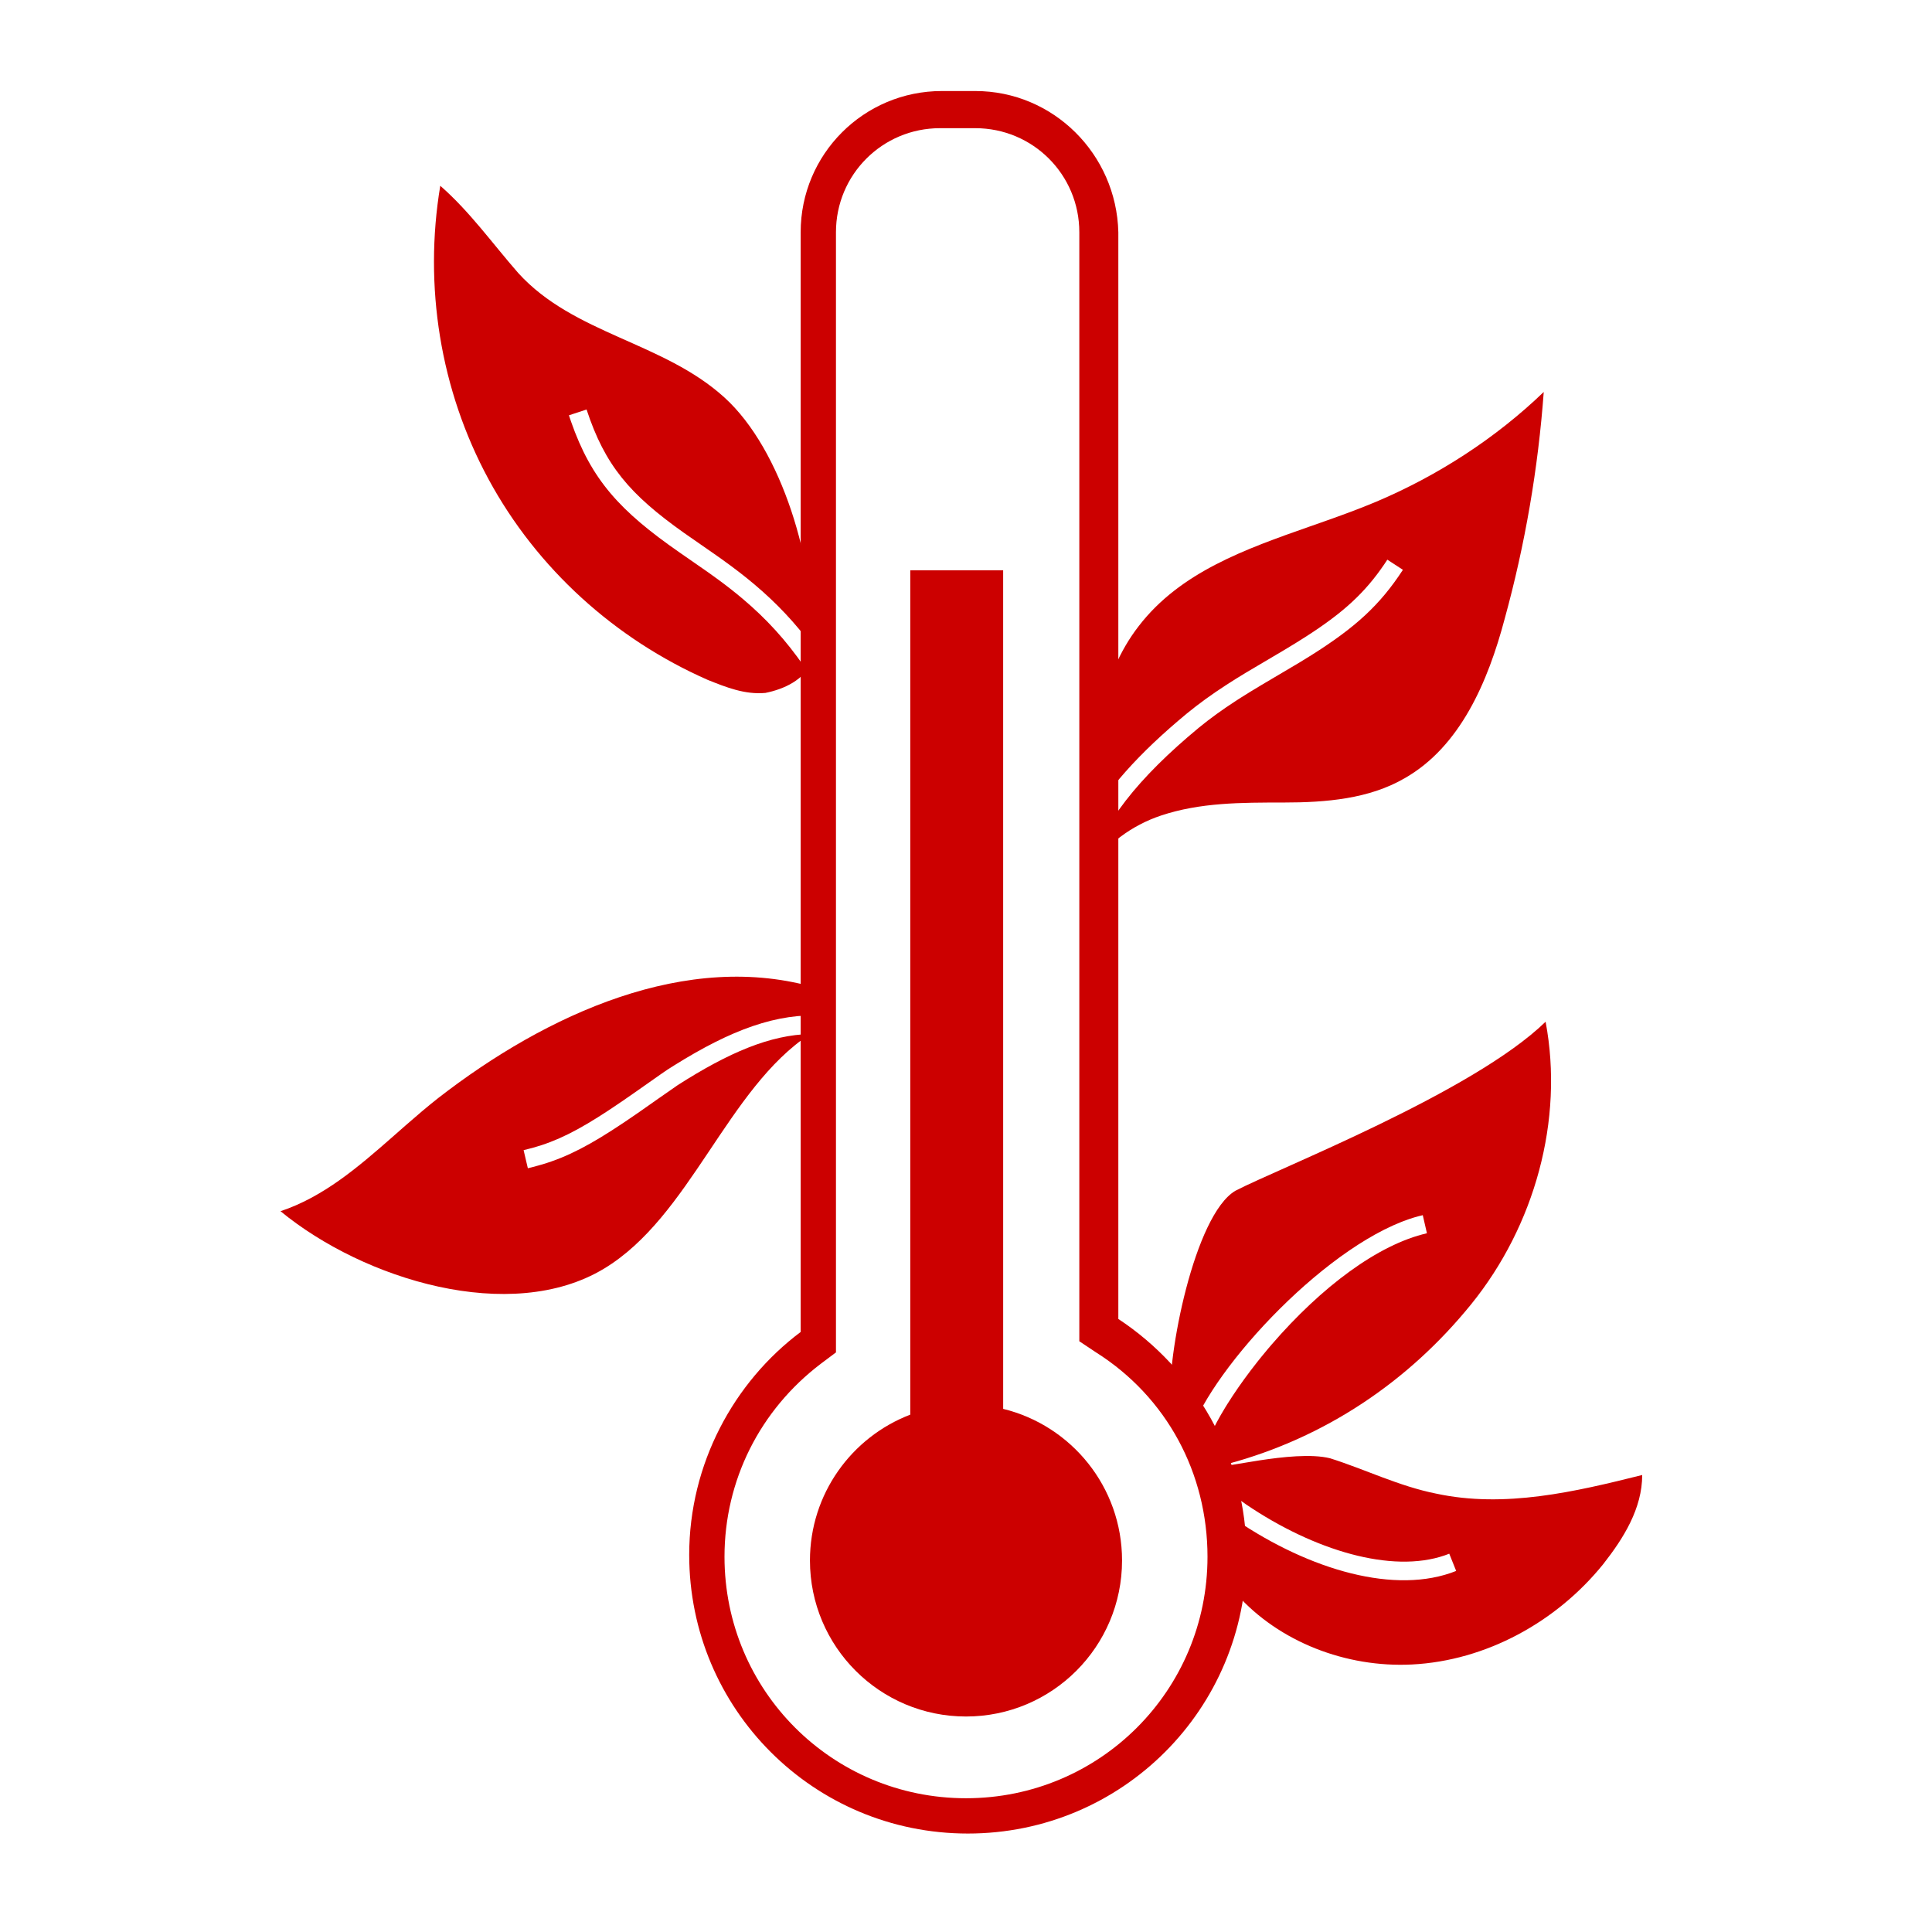 <?xml version="1.0" encoding="UTF-8"?>
<svg width="104px" height="104px" viewBox="0 0 104 104" version="1.1" xmlns="http://www.w3.org/2000/svg" xmlns:xlink="http://www.w3.org/1999/xlink">
    <title>Iconos_ecoMGM_Temperatura</title>
    <g id="---ECO-Member-Get-Member-🌳-" stroke="none" stroke-width="1" fill="none" fill-rule="evenodd">
        <g id="DSK.L_Landing-MGM-ECO_Cliente-01" transform="translate(-392, -2196)" fill-rule="nonzero">
            <g id="MOD-Beneficios-" transform="translate(0, 1988)">
                <g id="Group-4" transform="translate(120, 152)">
                    <g id="Iconos_ecoMGM_Temperatura" transform="translate(272, 56)">
                        
                        <path d="M83.1,21.1 C82.8,25.2 82.1,29.3 81,33.3 C80.1,36.7 78.6,40.2 75.6,41.9 C73.7,43 71.4,43.2 69.1,43.2 C66.8,43.2 64.6,43.2 62.5,43.9 C60.948,44.417 59.451,45.48 58.654,46.888 C59.222,44.404 61.316,41.835 64.519,39.185 C65.142,38.673 65.806,38.195 66.556,37.709 C66.636,37.656 66.718,37.604 66.801,37.551 L66.801,37.551 L67.316,37.23 L67.883,36.887 L69.932,35.675 L70.6,35.263 C72.952,33.779 74.276,32.582 75.519,30.673 L75.519,30.673 L74.681,30.127 L74.523,30.365 C73.465,31.923 72.305,32.977 70.339,34.243 L70.339,34.243 L69.724,34.63 L69.057,35.034 L67.073,36.207 L66.522,36.545 L66.011,36.87 C65.232,37.376 64.539,37.875 63.883,38.413 C61.349,40.51 59.463,42.57 58.421,44.634 L58.5,43.7 C58.7,40.2 59.2,36.4 61.3,33.7 C63.529,30.803 67.026,29.561 70.523,28.335 L71.329,28.052 C72.268,27.72 73.2,27.38 74.1,27 C77.4,25.6 80.5,23.6 83.1,21.1 Z" id="Combined-Shape" fill="#CC0000"></path>
                        <path d="M23.6,59.1 C29.4,54.6 37,51.1 44,53.2 L44,53.2 L44.47,54.687 L44.347,54.677 C41.826,54.512 39.355,55.438 36.3,57.345 L35.93,57.579 L35.603,57.803 L34.179,58.803 L33.552,59.238 L32.969,59.632 C32.876,59.694 32.784,59.755 32.693,59.815 L32.693,59.815 L32.168,60.152 C30.642,61.11 29.539,61.598 28.186,61.913 L28.186,61.913 L28.414,62.887 L28.656,62.828 C30.094,62.465 31.28,61.911 32.923,60.858 L32.923,60.858 L33.488,60.488 C33.586,60.423 33.685,60.357 33.785,60.289 L33.785,60.289 L34.413,59.859 L35.421,59.151 L36.481,58.413 C39.244,56.646 41.467,55.709 43.614,55.661 C39.136,58.596 37.17,65.498 32.5,68.3 C27.5,71.3 19.6,68.9 15.1,65.2 C17.396,64.435 19.256,62.847 21.118,61.211 L21.817,60.596 C22.402,60.085 22.991,59.578 23.6,59.1 Z" id="Combined-Shape" fill="#CC0000"></path>
                        <path d="M43.7,35.6 C43.3,36.6 42.2,37.1 41.2,37.3 C40.1,37.4 39.1,37 38.1,36.6 C33.1,34.4 28.9,30.6 26.3,25.8 C23.7,21 22.8,15.4 23.7,10 C25.3,11.4 26.5,13.1 27.9,14.7 C30.9,18 35.7,18.4 39,21.4 C42.111,24.228 43.888,30.343 43.747,34.804 C42.813,33.529 41.793,32.457 40.623,31.469 C40.079,31.009 39.511,30.573 38.842,30.095 L38.842,30.095 L38.524,29.87 L36.813,28.68 C33.901,26.614 32.566,25.057 31.575,22.044 L31.575,22.044 L30.625,22.356 L30.737,22.687 C31.835,25.835 33.374,27.508 36.56,29.725 L36.56,29.725 L38.106,30.799 L38.638,31.182 C39.127,31.541 39.561,31.88 39.978,32.233 C41.237,33.295 42.308,34.456 43.288,35.883 L43.288,35.883 Z" id="Combined-Shape" fill="#CC0000"></path>
                        <path d="M83.2,55 C84.2,60.3 82.6,66 79.2,70.2 C75.8,74.4 71.3,77.4 66.1,78.8 C65.3,79.2 69.6,78 71.6,78.5 C73.5,79.1 75.3,80 77.3,80.4 C81,81.2 84.8,80.3 88.4,79.4 C88.4,81.2 87.4,82.8 86.3,84.2 C83.8,87.3 80,89.4 76,89.6 C72.469,89.777 68.86,88.394 66.549,85.798 C66.242,85.453 66.327,84.719 66.283,84.2 C66.2,83.217 66.135,82.298 65.985,81.422 C66.15,81.55 66.326,81.679 66.513,81.81 C70.527,84.529 75.133,85.865 78.386,84.564 L78.386,84.564 L78.014,83.636 L77.772,83.726 C74.908,84.712 70.736,83.463 67.08,80.986 C66.381,80.497 65.857,80.05 65.49,79.592 C65.333,79.184 65.136,78.784 64.887,78.388 L64.874,78.312 C64.841,77.985 65.071,77.355 65.499,76.558 L65.499,76.558 L65.711,76.176 L65.95,75.773 C65.992,75.705 66.035,75.635 66.079,75.565 L66.079,75.565 L66.356,75.136 L66.656,74.693 L66.978,74.239 L67.32,73.778 L67.681,73.312 C67.742,73.234 67.805,73.156 67.868,73.078 L67.868,73.078 L68.254,72.61 L68.453,72.377 C71.138,69.269 74.181,66.991 76.812,66.387 L76.812,66.387 L76.588,65.413 L76.342,65.474 C71.648,66.736 65.273,73.577 64.068,77.179 L63,75.6 C62.8,73 64.3,65.4 66.5,64.1 C68.8,62.9 79.3,58.8 83.2,55 Z" id="Combined-Shape" fill="#CC0000"></path>
                        <path d="M52.5,6.9 C55.6,6.9 58.1,9.4 58.1,12.5 L58.1,71.1 L58.1,72.2 L59,72.8 C62.8,75.2 65,79.3 65,83.8 C65,91 59.2,96.8 52,96.8 C44.8,96.8 39,91 39,83.8 C39,79.7 40.9,75.9 44.2,73.4 L45,72.8 L45,71.8 L45,12.5 C45,9.4 47.5,6.9 50.6,6.9 L52.5,6.9 M52.5,4.9 L50.7,4.9 C46.5,4.9 43.1,8.3 43.1,12.5 L43.1,71.7 C39.5,74.4 37.1,78.8 37.1,83.7 C37.1,92 43.8,98.7 52.1,98.7 C60.4,98.7 67.1,92 67.1,83.7 C67.1,78.4 64.3,73.7 60.2,71 L60.2,12.5 C60.1,8.3 56.7,4.9 52.5,4.9 L52.5,4.9 Z" id="Shape" fill="#CC0000"></path>
                        <path d="M54,30.7 L54.001,75.84 C57.674,76.737 60.4,80.05 60.4,84 C60.4,88.639 56.639,92.4 52,92.4 C47.361,92.4 43.6,88.639 43.6,84 C43.6,80.418 45.843,77.359 49,76.151 L49,30.7 L54,30.7 Z" id="Combined-Shape" fill="#CC0000"></path>
                    </g>
                </g>
            </g>
        </g>
    </g>
</svg>